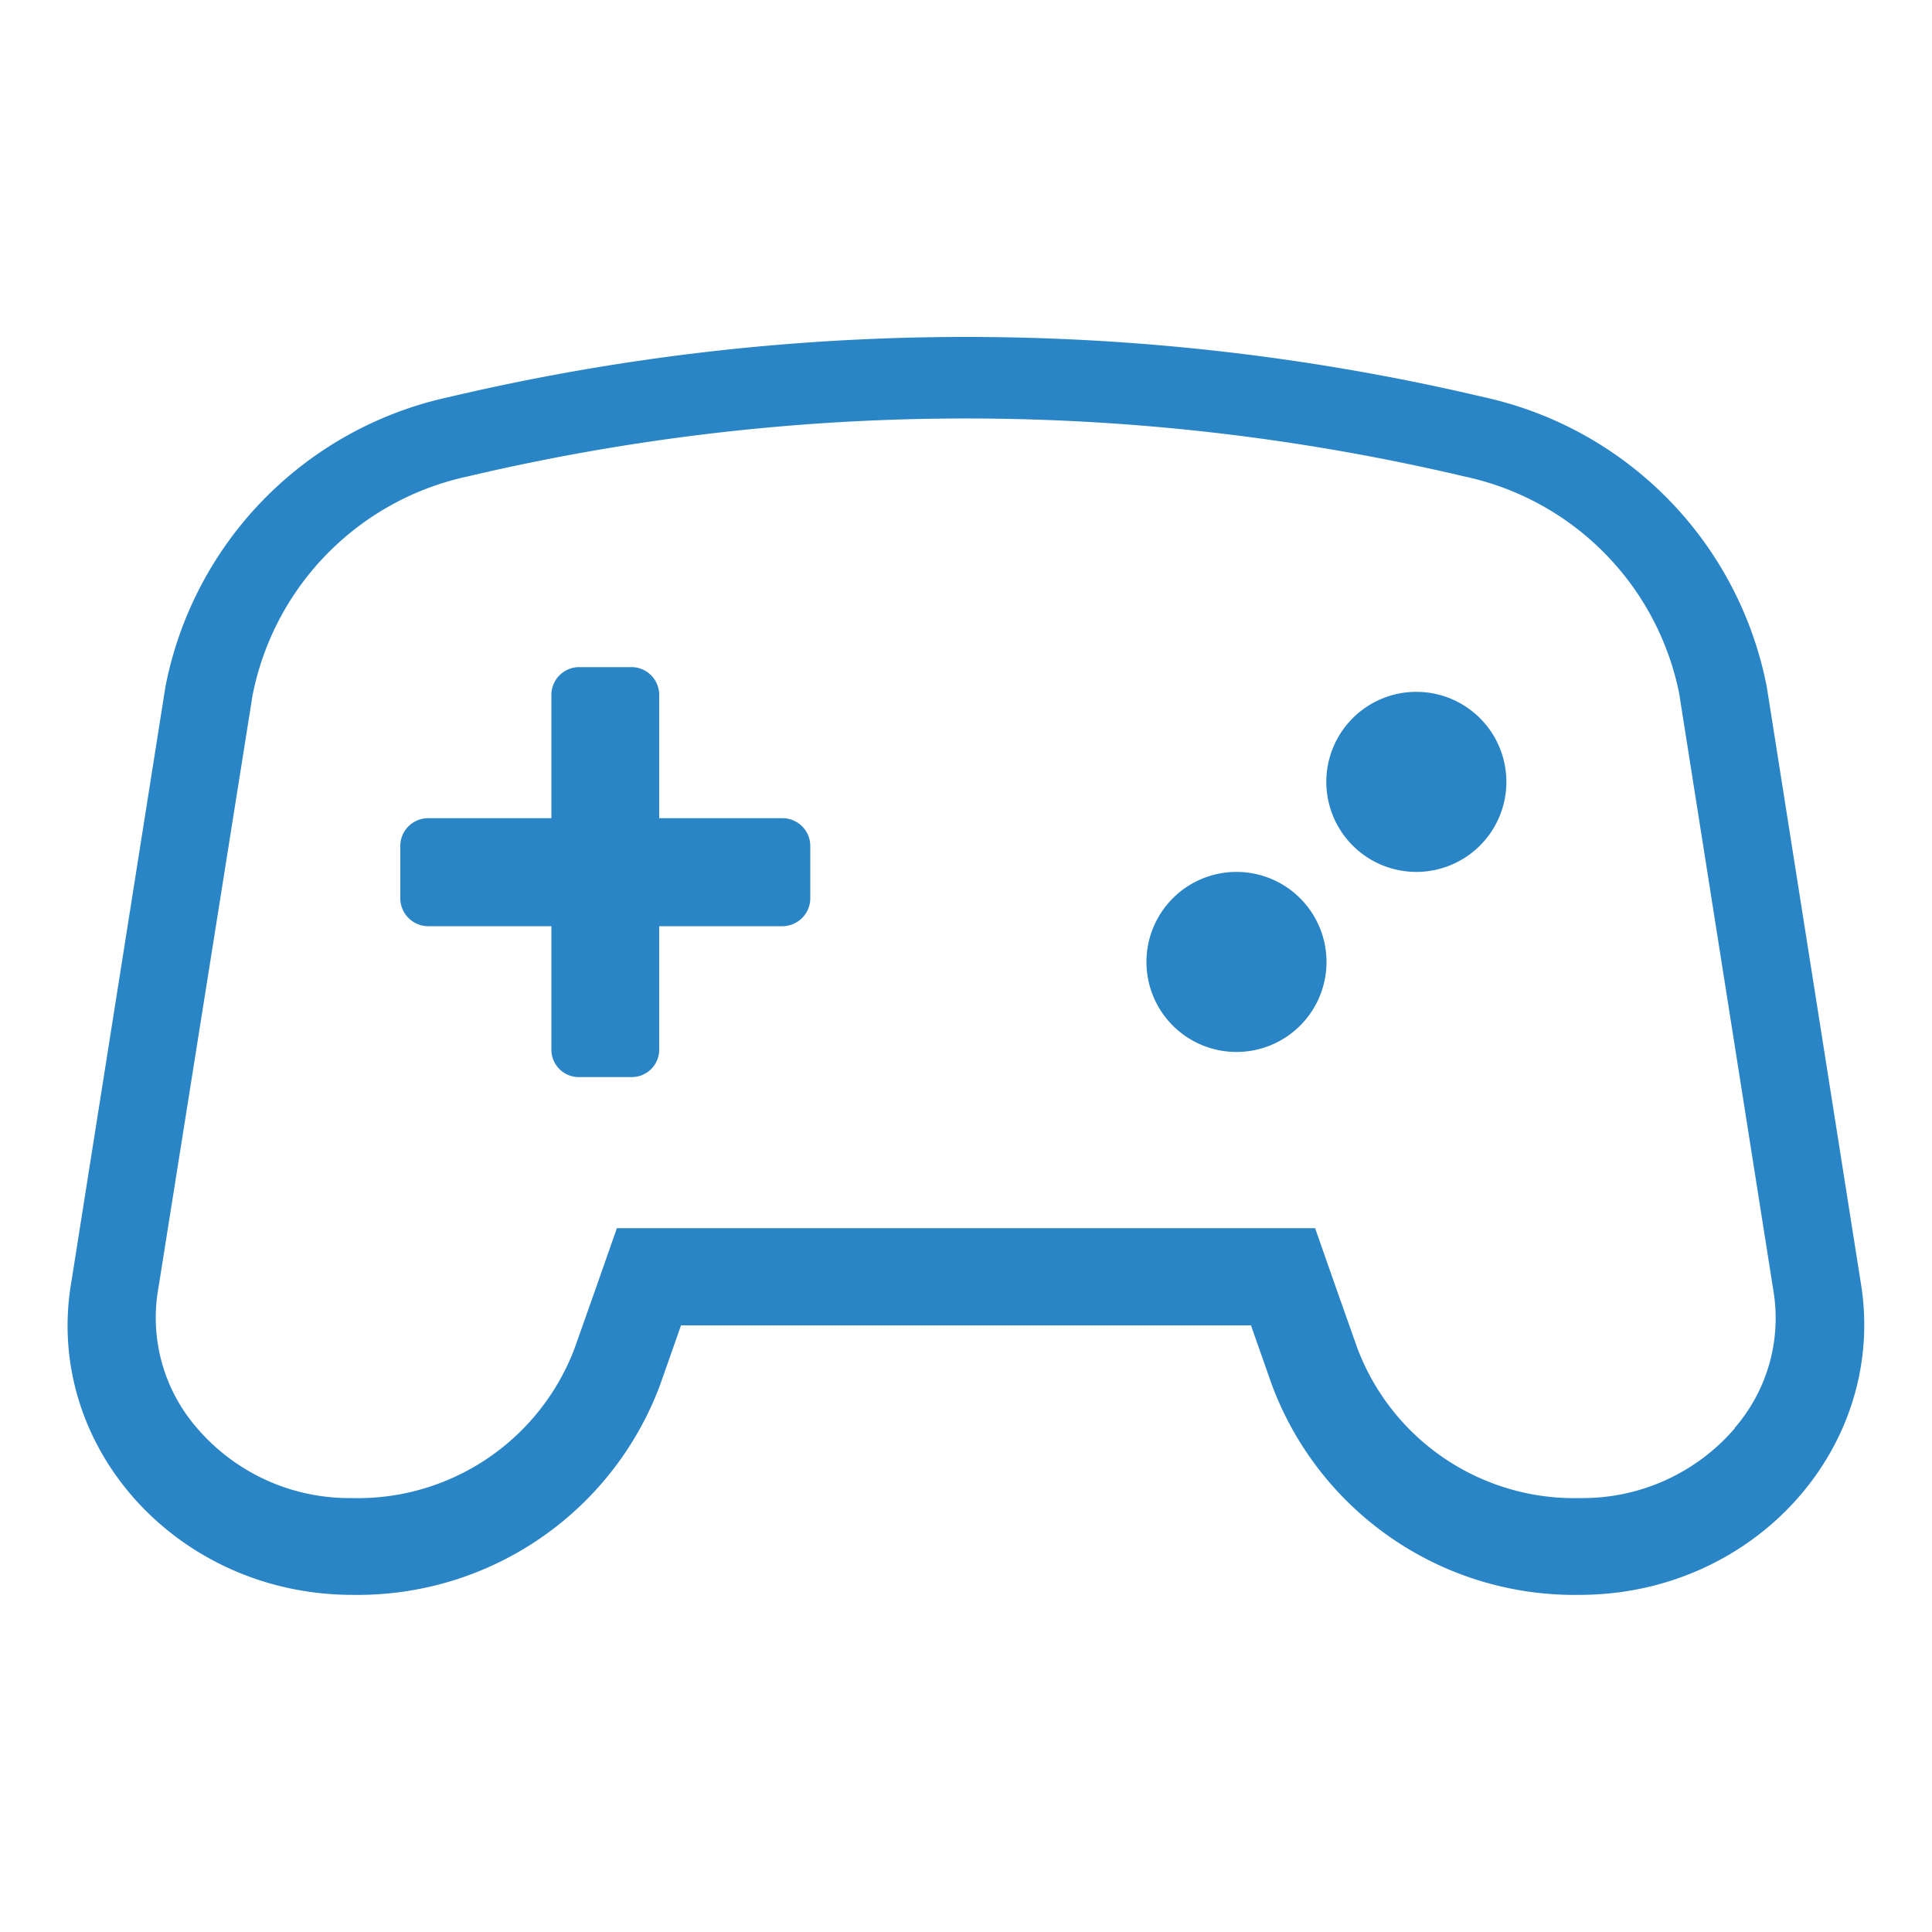 <svg id="Layer_1" data-name="Layer 1" xmlns="http://www.w3.org/2000/svg" viewBox="0 0 100 100"><defs><style>.cls-1{fill:#2a85c6;}</style></defs><path class="cls-1" d="M96.3,66.31,91.45,35.56a19.08,19.08,0,0,0-14.63-15h0a116.75,116.75,0,0,0-53.62,0,19.06,19.06,0,0,0-14.64,15L3.7,66.31c-1.49,8.5,5.44,16.24,14.55,16.24A16.71,16.71,0,0,0,34.16,71.7l1.09-3.1h29.5l1.09,3.1A16.71,16.71,0,0,0,81.75,82.55c9.11,0,16-7.74,14.55-16.24Zm-6.5,7.61a10.38,10.38,0,0,1-8,3.62,12,12,0,0,1-11.54-7.75l-1.1-3.11-1.09-3.11H31.93l-1.09,3.11-1.1,3.11A12,12,0,0,1,18.2,77.54a10.38,10.38,0,0,1-8-3.62,8.71,8.71,0,0,1-2-7.26L13.07,36A14.44,14.44,0,0,1,24.21,24.66a112.35,112.35,0,0,1,51.58,0A14.39,14.39,0,0,1,86.91,35.87l4.87,30.87a8.68,8.68,0,0,1-2,7.18ZM40.47,42.35H34.12V36a1.44,1.44,0,0,0-1.39-1.47h-2.8A1.44,1.44,0,0,0,28.54,36v6.35H22.19a1.44,1.44,0,0,0-1.47,1.4v2.79a1.45,1.45,0,0,0,1.47,1.4h6.35v6.35a1.42,1.42,0,0,0,1.39,1.46h2.8a1.42,1.42,0,0,0,1.39-1.46V47.94h6.35a1.45,1.45,0,0,0,1.47-1.4V43.75a1.44,1.44,0,0,0-1.47-1.4ZM64,45.13a4.66,4.66,0,1,0,4.66,4.65A4.66,4.66,0,0,0,64,45.13Zm9.32-9.32a4.66,4.66,0,1,0,4.65,4.66A4.66,4.66,0,0,0,73.29,35.81Z"/></svg>